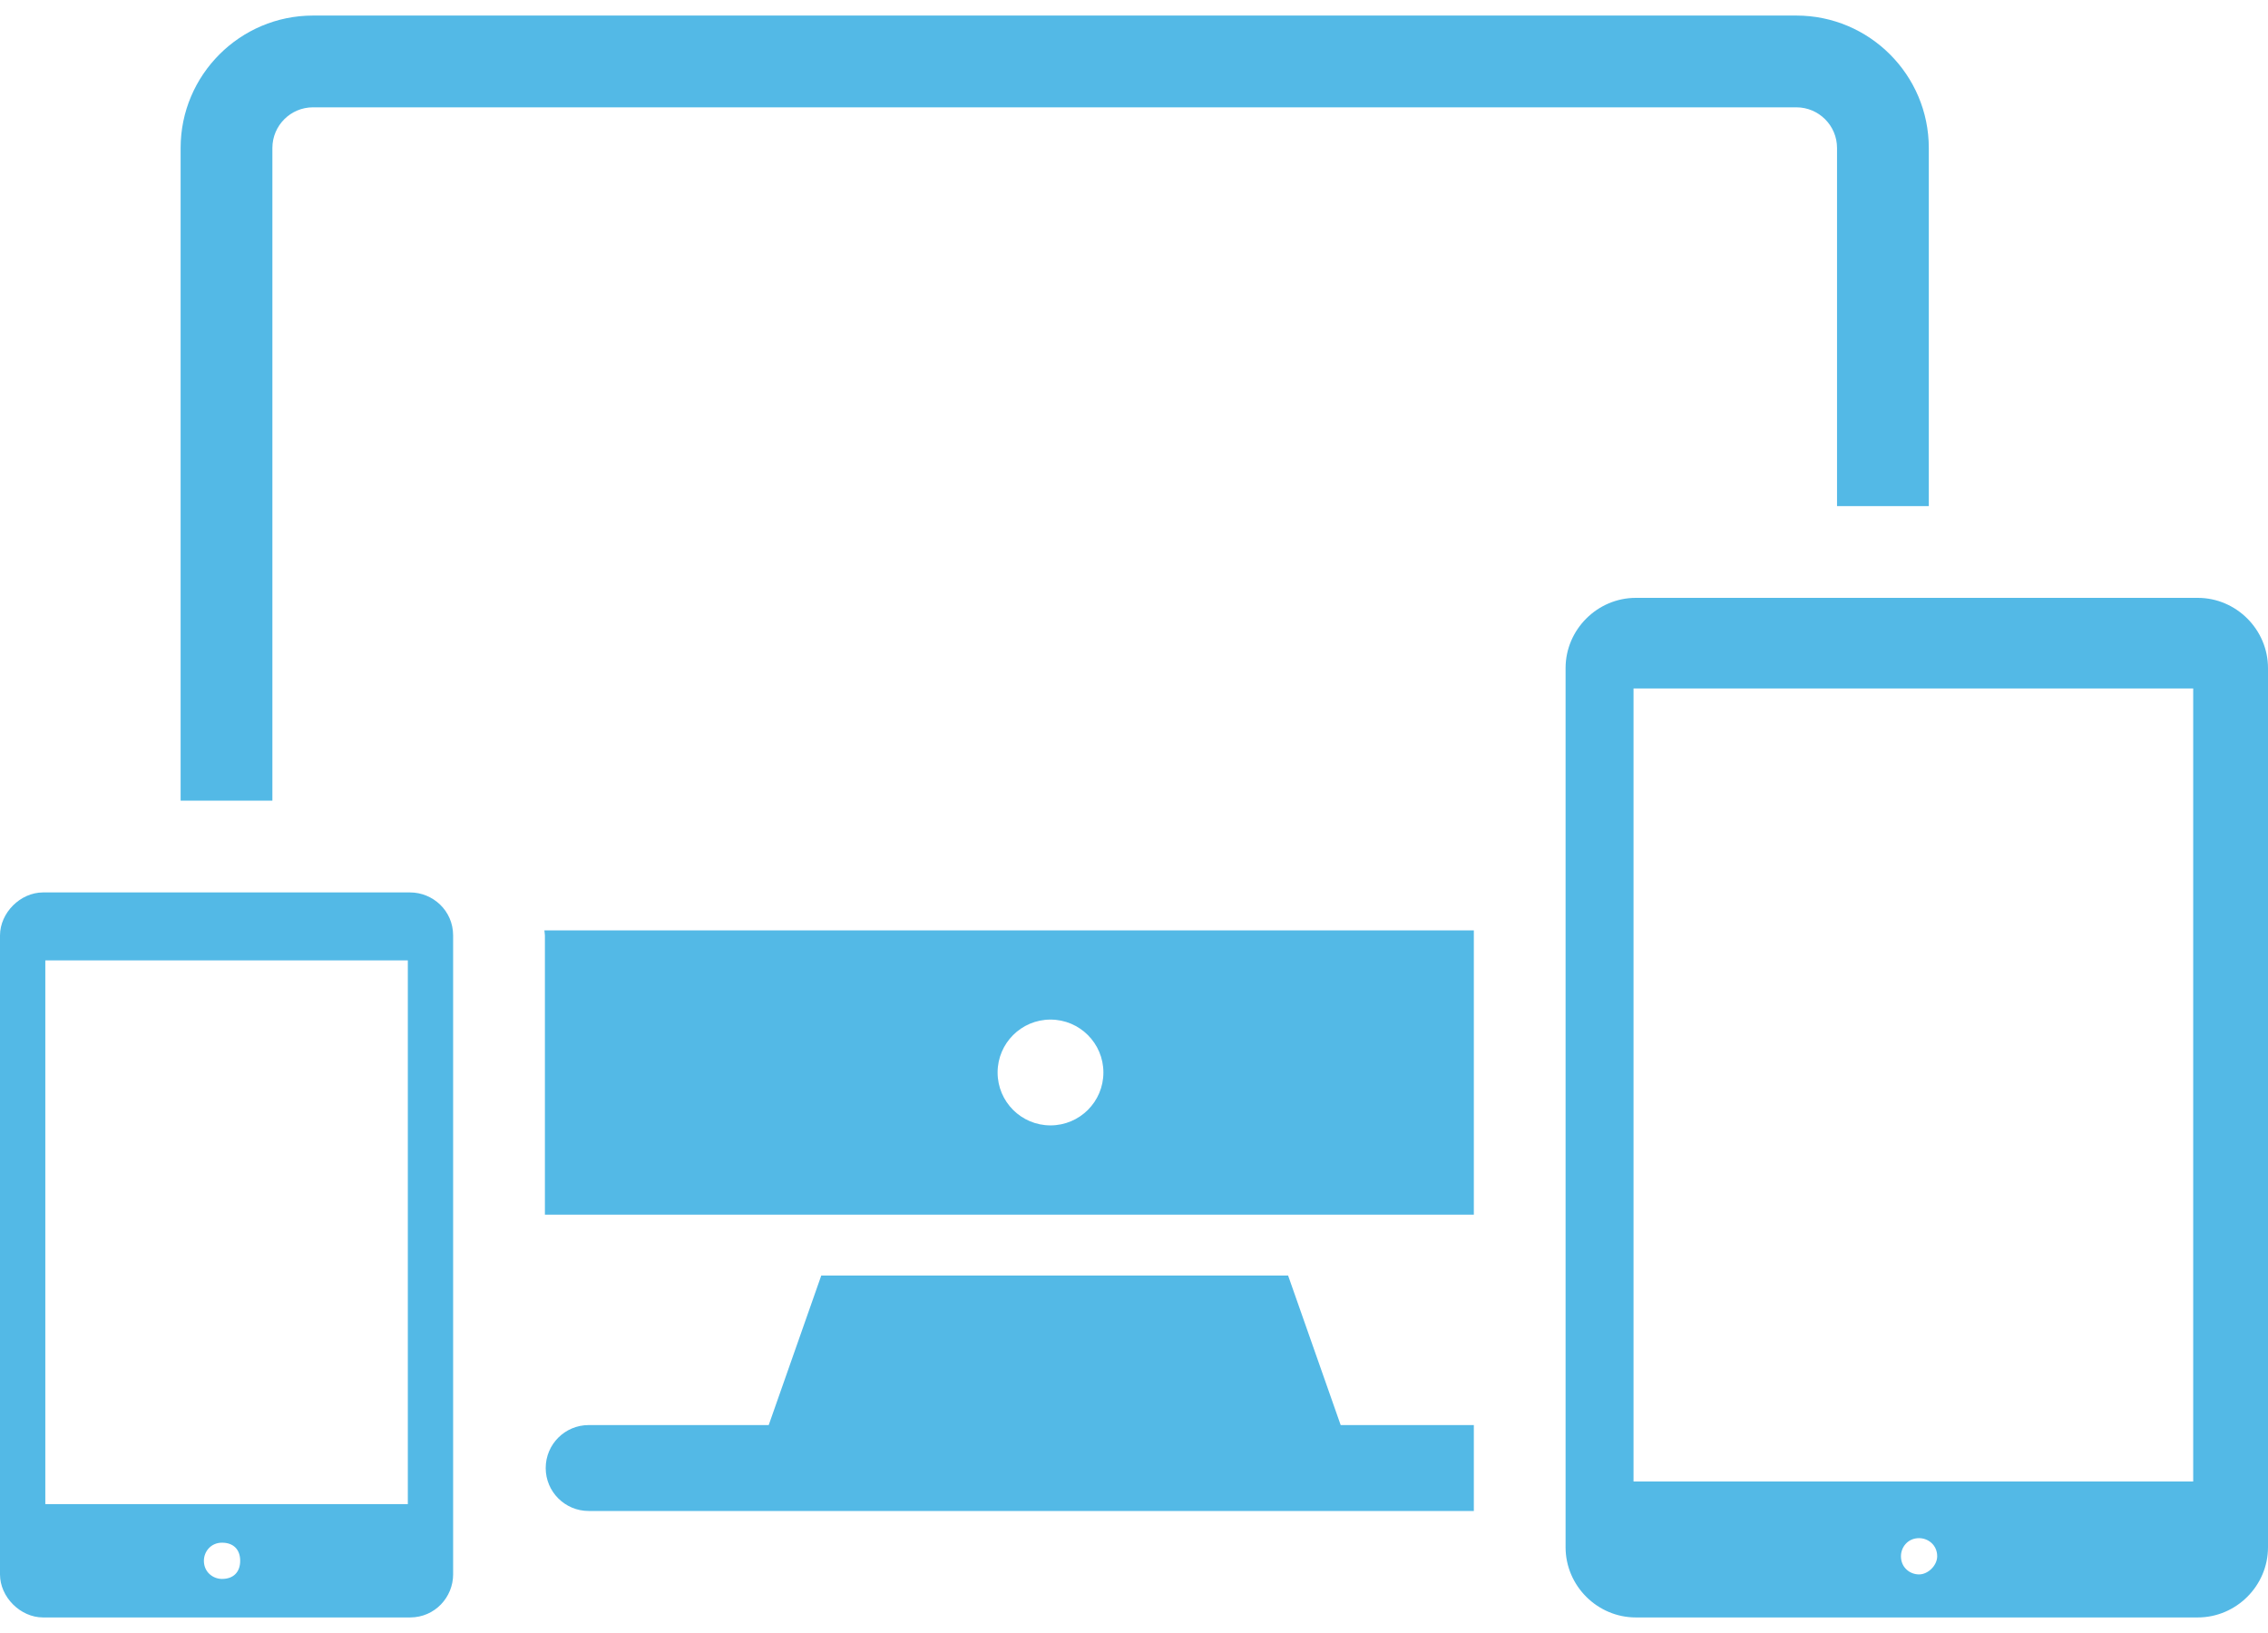 <?xml version="1.0" standalone="no"?>
<!-- Generator: Adobe Fireworks 10, Export SVG Extension by Aaron Beall (http://fireworks.abeall.com) . Version: 0.6.1  -->
<!DOCTYPE svg PUBLIC "-//W3C//DTD SVG 1.1//EN" "http://www.w3.org/Graphics/SVG/1.1/DTD/svg11.dtd">
<svg id="Untitled-Page%201" viewBox="0 0 100 72" style="background-color:#ffffff00" version="1.1"
	xmlns="http://www.w3.org/2000/svg" xmlns:xlink="http://www.w3.org/1999/xlink" xml:space="preserve"
	x="0px" y="0px" width="100px" height="72px"
>
	<g id="Layer%201">
		<path d="M 24.026 41.246 L 24.026 53.555 L 64.984 53.555 L 64.984 41.022 L 24.003 41.022 C 24.006 41.098 24.026 41.168 24.026 41.246 ZM 46.318 44.954 C 47.606 44.954 48.651 45.999 48.651 47.287 C 48.651 48.575 47.606 49.619 46.318 49.619 C 45.03 49.619 43.986 48.575 43.986 47.287 C 43.986 45.999 45.03 44.954 46.318 44.954 ZM 56.795 56.24 L 36.211 56.24 L 33.894 62.832 L 25.955 62.832 C 24.909 62.832 24.061 63.68 24.061 64.727 C 24.061 65.772 24.909 66.62 25.955 66.62 L 64.984 66.62 L 64.984 62.833 L 59.113 62.833 L 56.795 56.24 ZM 96.902 26.36 L 72.126 26.36 C 70.43 26.36 69.029 27.759 69.029 29.457 L 69.029 68.219 C 69.029 69.916 70.428 71.314 72.126 71.314 L 96.902 71.314 C 98.602 71.314 100 69.917 100 68.219 L 100 29.457 C 100 27.759 98.602 26.36 96.902 26.36 ZM 84.613 69.417 C 84.214 69.417 83.816 69.116 83.816 68.617 C 83.816 68.219 84.115 67.818 84.613 67.818 C 85.014 67.818 85.414 68.118 85.414 68.617 C 85.414 69.018 85.016 69.417 84.613 69.417 ZM 96.702 65.32 L 72.025 65.32 L 72.025 30.356 L 96.702 30.356 L 96.702 65.32 ZM 12.01 6.703 L 12.01 6.524 C 12.01 5.536 12.813 4.732 13.801 4.732 L 79.205 4.732 C 80.193 4.732 80.998 5.536 80.998 6.524 L 80.998 6.702 L 80.998 22.314 L 85.044 22.314 L 85.044 6.702 L 85.044 6.524 C 85.044 3.305 82.426 0.686 79.205 0.686 L 13.801 0.686 C 10.582 0.686 7.964 3.306 7.964 6.524 L 7.964 6.703 L 7.964 35.301 L 12.01 35.301 L 12.01 6.703 ZM 18.081 39.348 L 1.897 39.348 C 0.898 39.348 0 40.246 0 41.246 L 0 69.417 C 0 70.415 0.898 71.314 1.897 71.314 L 18.081 71.314 C 19.181 71.314 19.979 70.415 19.979 69.417 L 19.979 41.246 C 19.979 40.147 19.081 39.348 18.081 39.348 ZM 9.79 69.616 C 9.391 69.616 8.99 69.316 8.99 68.816 C 8.99 68.417 9.291 68.018 9.79 68.018 C 10.29 68.018 10.59 68.316 10.59 68.816 C 10.59 69.316 10.29 69.616 9.79 69.616 ZM 17.982 66.318 L 1.998 66.318 L 1.998 42.344 L 17.982 42.344 L 17.982 66.318 Z" fill="#53b9e6"/>
	</g>
</svg>
